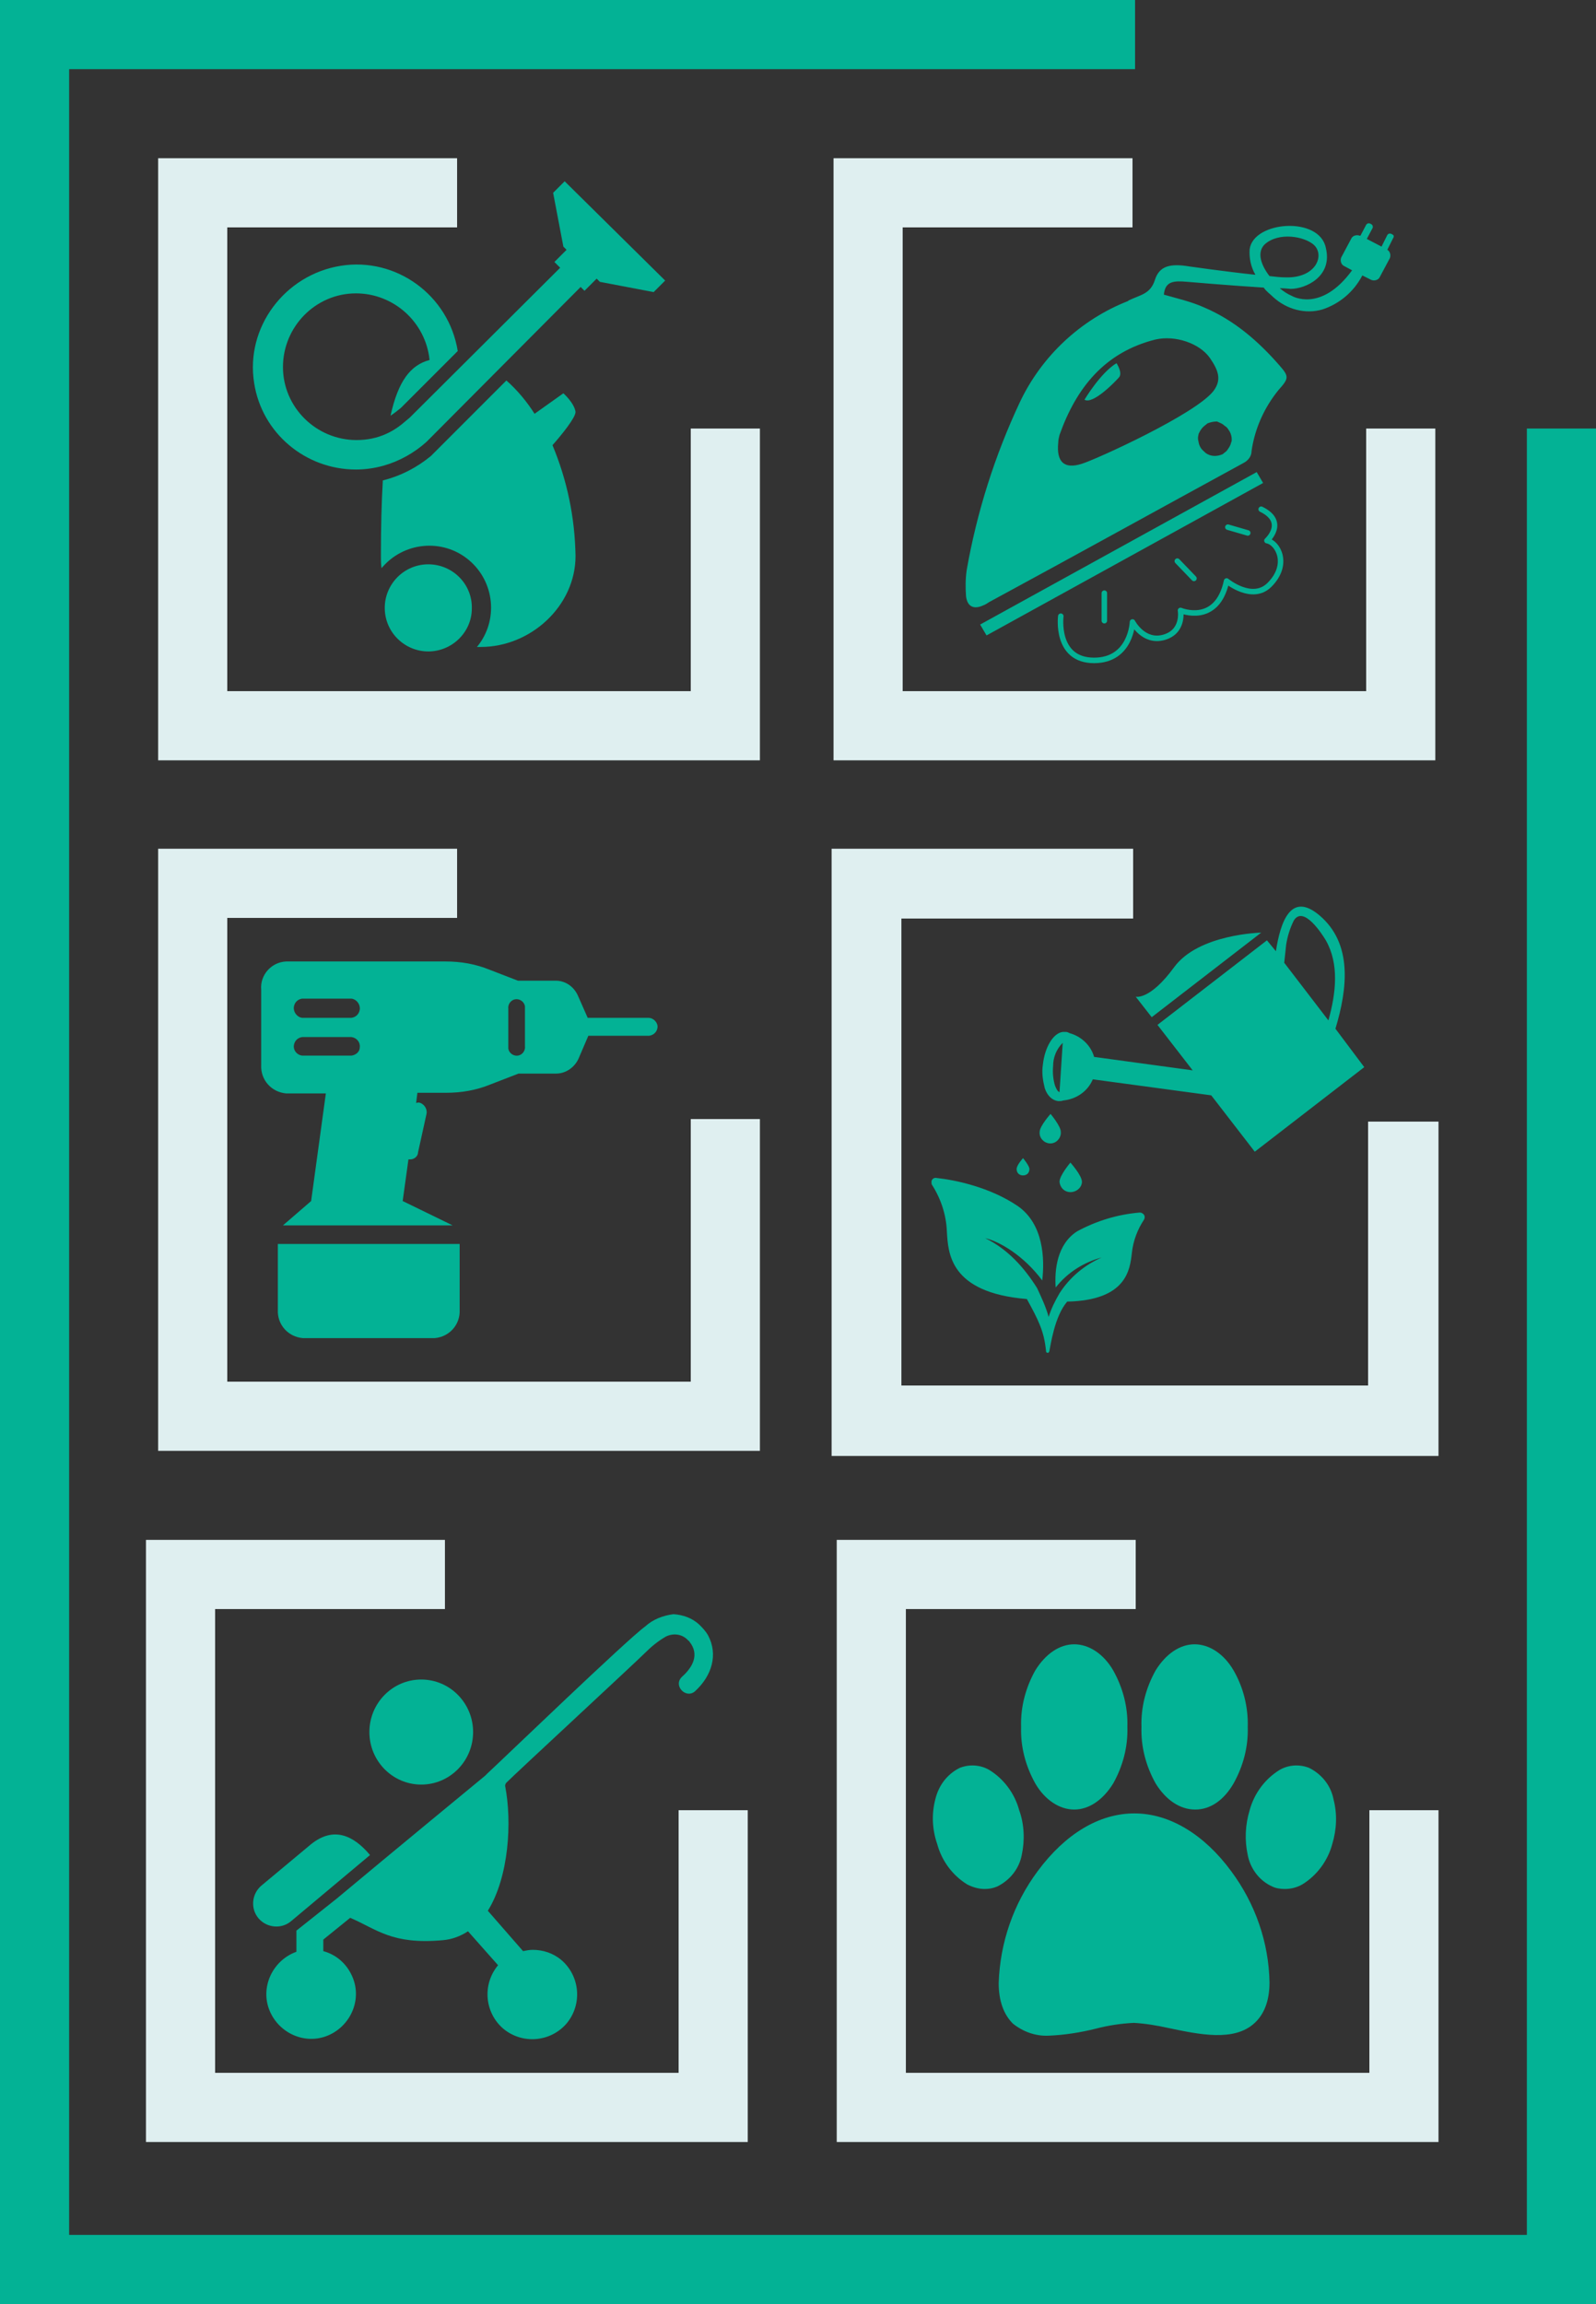 <?xml version="1.0" encoding="utf-8"?>
<!-- Generator: Adobe Illustrator 28.3.0, SVG Export Plug-In . SVG Version: 6.00 Build 0)  -->
<svg version="1.1" id="Calque_1" xmlns="http://www.w3.org/2000/svg" xmlns:xlink="http://www.w3.org/1999/xlink" x="0px" y="0px"
	 viewBox="0 0 249.3 359.7" style="enable-background:new 0 0 249.3 359.7;" xml:space="preserve">
<rect x="0" y="0" width="249.3" height="359.7" fill="#333333" stroke="none"/>
<style type="text/css">
	.st0{fill-rule:evenodd;clip-rule:evenodd;fill:#03B295;}
	.st1{fill-rule:evenodd;clip-rule:evenodd;fill:#DFEFF0;}
	.st2{fill:#03B295;}
	.st3{fill:none;stroke:#03B295;stroke-width:0.86;stroke-linecap:round;stroke-linejoin:round;stroke-miterlimit:10;}
	.st4{fill:none;stroke:#03B295;stroke-width:0.86;stroke-linecap:round;stroke-miterlimit:10;}
</style>
<g id="Calque_2_00000147899022617188623040000000868377254333380267_">
	<g id="Calque_1-2_00000087397064559571715820000011376692633667147929_">
		<polygon class="st0" points="238.5,66.9 238.5,348.9 10.8,348.9 10.8,10.8 177.3,10.8 177.3,0 0,0 0,359.7 249.3,359.7 
			249.3,66.9 		"/>
	</g>
</g>
<g id="Calque_2_00000175316719927165395610000006594196027448578442_">
	<g id="Calque_1-2">
		<polygon class="st1" points="107.9,174.7 107.9,215.7 35.5,215.7 35.5,143.3 71.4,143.3 71.4,132.5 24.7,132.5 24.7,226.5 
			118.7,226.5 118.7,174.7 		"/>
		<g>
			<g>
				<path class="st2" d="M43.4,204.5c-0.1,2.3,1.6,4.2,3.9,4.4h20.6c2.3-0.2,4-2.1,3.9-4.4v-10.3H43.4V204.5z"/>
				<path class="st2" d="M101.3,158.9h-9.5l-1.5-3.4c-0.6-1.4-1.9-2.4-3.5-2.4h-5.9l-4.4-1.7c-2.2-0.9-4.5-1.3-6.9-1.3H44.7
					c-2.3,0.1-4.1,2.1-3.9,4.4l0,0v11.8c-0.1,2.3,1.6,4.2,3.9,4.4h6.2l-2.3,16.8l-4.4,3.8h26.5l-7.8-3.8l0.9-6.5c0.1,0,0.2,0,0.3,0
					c0.6,0,1.2-0.5,1.2-1.1l1.3-5.9c0.2-0.7-0.2-1.5-0.9-1.8c-0.2-0.1-0.5-0.1-0.7,0l0.2-1.6h4.5c2.4,0,4.7-0.4,6.9-1.3l4.4-1.7h5.9
					c1.5,0,2.9-1,3.5-2.4l1.5-3.5h9.5c0.8-0.1,1.4-0.8,1.3-1.6C102.6,159.5,102,158.9,101.3,158.9L101.3,158.9z M54.9,164.8h-7.7
					c-0.8-0.1-1.4-0.8-1.3-1.6c0.1-0.7,0.6-1.2,1.3-1.3h7.7c0.8,0.1,1.4,0.8,1.3,1.6C56.2,164.2,55.6,164.7,54.9,164.8z M54.9,158.9
					h-7.7c-0.8-0.1-1.4-0.9-1.3-1.7c0.1-0.7,0.6-1.2,1.3-1.3h7.7c0.8,0.1,1.4,0.9,1.3,1.7C56.1,158.3,55.6,158.8,54.9,158.9z
					 M82,163.3c0.1,0.7-0.4,1.4-1.1,1.5c-0.7,0.1-1.4-0.4-1.5-1.1c0-0.1,0-0.2,0-0.3v-5.9c-0.1-0.7,0.4-1.4,1.1-1.5s1.4,0.4,1.5,1.1
					c0,0.1,0,0.2,0,0.3V163.3z"/>
			</g>
		</g>
	</g>
</g>
<g id="Calque_2_00000113340061248527295540000018388617835620115864_">
	<g id="Calque_1-2_00000086676935069211645170000007807611651175553684_">
		<g>
			<polygon class="st1" points="106,282.6 106,323.6 33.6,323.6 33.6,251.2 69.5,251.2 69.5,240.4 22.8,240.4 22.8,334.4 
				116.8,334.4 116.8,282.6 			"/>
			<g>
				<ellipse class="st2" cx="65.8" cy="270.4" rx="8.1" ry="8.2"/>
				<path class="st2" d="M48.6,287.9l-7.8,6.5c-1.5,1.3-1.7,3.6-0.4,5.1c1.3,1.5,3.6,1.7,5.1,0.4l12.3-10.3
					C55.2,286.5,52.1,285.1,48.6,287.9z"/>
				<path class="st2" d="M46.3,301.4L46.3,301.4v3.3c-3.6,1.3-5.6,5.3-4.3,8.9c1.3,3.6,5.3,5.6,8.9,4.3c3.6-1.3,5.6-5.3,4.3-8.9
					c-0.8-2.2-2.5-3.8-4.7-4.4v-1.8l4.2-3.4c4.2,1.8,6.5,4.2,14.4,3.5c1.4-0.1,2.8-0.6,4-1.4l4.7,5.3c-2.5,3-2.1,7.4,0.8,9.9
					c3,2.5,7.4,2.1,9.9-0.8c2.5-3,2.1-7.4-0.8-9.9c-1.3-1.1-2.9-1.6-4.5-1.6c-0.5,0-1,0.1-1.5,0.2l-5.5-6.3
					c3.3-5.3,3.8-13.9,2.7-19.5c0-0.2,0.1-0.4,0.2-0.5c1.6-1.6,20.1-18.7,21.7-20.3c1-1,2-1.8,3.2-2.5c1.2-0.6,2.6-0.4,3.5,0.6
					c0.1,0.1,0.2,0.1,0.2,0.2l0,0c1.6,2,0.5,4-1.2,5.5c-1.4,1.4,0.7,3.5,2.1,2.2c2.6-2.4,3.6-5.7,2-8.7c-0.4-0.7-0.9-1.2-1.4-1.7
					c-1.1-1-2.5-1.5-4-1.6c-1.6,0.2-3.2,0.8-4.4,1.9c-2.9,2.1-22,20.5-24.6,22.9l-0.1,0.1c-0.1,0.1-0.2,0.2-0.3,0.3
					c0,0-14.7,12.1-23.2,19.2L46.3,301.4z"/>
			</g>
		</g>
	</g>
</g>
<g id="Calque_2_00000178198483253258954700000018162577766479690930_">
	<g id="Calque_1-2_00000140699270952097098490000015821117590876207747_">
		<polygon class="st1" points="213.7,175.1 213.7,216.3 140.8,216.3 140.8,143.4 177,143.4 177,132.5 129.9,132.5 129.9,227.3 
			224.7,227.3 224.7,175.1 		"/>
		<g>
			<path class="st2" d="M197,145.6c0,0-9.8,0.2-13.6,5.4c-3.8,5.2-6,4.6-6,4.6l2.5,3.2L197,145.6z"/>
			<path class="st2" d="M208.6,160.6c1.9-6.3,2.7-13.3-2.5-17.7c-4.5-3.8-6.1,1.1-6.8,5.6l-1.4-1.7L180.8,160l5.5,7.1l-15.4-2.1
				c-0.5-1.8-2-3.2-3.8-3.7c-0.2-0.1-0.4-0.2-0.6-0.2c-0.1,0-0.2,0-0.4,0H166c-1.5,0.2-2.8,2.4-3.1,5.1c-0.2,1.3,0,2.5,0.3,3.7
				c0.4,1.2,1.2,1.9,2.1,2c0.3,0,0.5,0,0.8-0.1c2-0.2,3.8-1.4,4.6-3.3l18.5,2.5l6.8,8.8l17.1-13.2L208.6,160.6z M165.5,170.5
				c-0.3-0.1-0.5-0.5-0.7-1c-0.3-1-0.4-2-0.3-3.1c0-1.3,0.5-2.6,1.5-3.6l0,0L165.5,170.5z M207.5,159.3l-6.9-9
				c0.1-0.9,0.2-1.9,0.3-2.8c0.2-1.3,0.6-2.6,1.2-3.8c1.5-2.4,4.4,2.1,5,3.1C209.2,150.5,208.7,155,207.5,159.3L207.5,159.3z"/>
			<path class="st2" d="M158.8,182.5c0,0.6,0.4,1,1,1c0.6,0,1-0.4,1-1c0-0.5-1-1.7-1-1.7S158.8,181.9,158.8,182.5z"/>
			<path class="st2" d="M165.5,184.5c0.1,1,0.9,1.7,1.9,1.6c0.9-0.1,1.6-0.8,1.6-1.6c0-1-1.8-3-1.8-3S165.5,183.5,165.5,184.5z"/>
			<path class="st2" d="M164.1,173.9c0,0-1.7,1.9-1.7,2.8c-0.1,0.9,0.6,1.7,1.5,1.8c0.9,0.1,1.7-0.6,1.8-1.5c0-0.1,0-0.2,0-0.3
				C165.7,175.8,164.1,173.9,164.1,173.9z"/>
			<path class="st2" d="M168.3,192.2c-3.2,2-3.6,6.1-3.4,8.8c1.8-2.3,4.3-3.9,7.2-4.7c-2.7,1.2-5,3.1-6.6,5.6
				c-0.7,1.2-1.3,2.4-1.7,3.7c-0.4-1.5-1.1-3-1.8-4.5c-2-3.2-4.6-6.1-8.1-7.8c2.2,0.5,6,2.7,8.9,6.6c0.4-3.4,0.2-8.8-3.8-11.6
				c-4.4-3-9.9-4.1-12.7-4.4c-0.4-0.1-0.8,0.2-0.8,0.6c0,0.2,0,0.4,0.1,0.5c1.4,2.2,2.2,4.7,2.3,7.2c0.2,3.4,0.4,9.6,12.5,10.6
				c1.8,3.3,2.7,5,3,8.2c0,0.1,0.1,0.2,0.3,0.2c0.1,0,0.1-0.1,0.2-0.2c0.2-0.9,0.8-5.5,2.8-7.8c9.3-0.2,9.8-5,10.1-7.6
				c0.2-1.9,0.9-3.7,1.9-5.2c0.2-0.4,0.1-0.8-0.3-1c-0.1-0.1-0.3-0.1-0.4-0.1C174.5,189.6,171.3,190.6,168.3,192.2z"/>
		</g>
	</g>
</g>
<g id="Calque_2_00000005952743681391764430000014267697831903255182_">
	<g id="Calque_1-2_00000160909921628663340110000017394680738962920840_">
		<polygon class="st1" points="107.9,66.9 107.9,107.9 35.5,107.9 35.5,35.5 71.4,35.5 71.4,24.7 24.7,24.7 24.7,118.7 118.7,118.7 
			118.7,66.9 		"/>
		<g>
			<path class="st2" d="M66.9,88.1c-3.8,0-6.8,3.1-6.8,6.8c0,3.8,3.1,6.8,6.8,6.8c3.7,0,6.8-3,6.8-6.7l0,0
				C73.8,91.2,70.7,88.1,66.9,88.1z"/>
			<path class="st2" d="M39.6,57.4L39.6,57.4z"/>
			<path class="st2" d="M88.2,28.3l-1.8,1.8l1.6,8.4l0.5,0.5l-1.9,1.9l0.9,0.9L64,65.2l-0.6,0.5c-0.9,0.8-1.9,1.5-3,2l0,0l0,0l0,0
				l0,0c-1.5,0.7-3.1,1-4.7,1c-6.3,0-11.5-5.1-11.5-11.4s5.1-11.5,11.4-11.5c5.9,0,10.9,4.5,11.5,10.4c-3,0.8-4.9,3.3-6.1,8.7
				c0.6-0.4,1.1-0.8,1.6-1.2l0.6-0.6l8.3-8.3c-1.4-8.7-9.6-14.7-18.3-13.3s-14.9,9.6-13.5,18.3c1.2,7.8,8,13.5,15.9,13.5
				c1.4,0,2.9-0.2,4.3-0.6c2.5-0.7,4.8-2,6.7-3.7l0.8-0.8l23.3-23.4l0.6,0.6l1.9-1.9l0.5,0.5l8.4,1.6l1.8-1.8L88.2,28.3z"/>
			<path class="st2" d="M88,61.4l-4.5,3.2c-1.2-1.9-2.7-3.7-4.4-5.2l-11,11l-0.8,0.8c-2.2,1.8-4.7,3.1-7.5,3.8
				c-0.2,3.4-0.3,7.3-0.3,11.8c0,0.7,0,1.3,0.1,1.9c3.4-4.1,9.5-4.7,13.6-1.3c4.1,3.4,4.7,9.5,1.3,13.6l0,0h0.6
				c7.8,0,14.8-6.4,14.8-14.2c-0.1-6-1.3-11.8-3.6-17.3c1.5-1.7,3.6-4.3,3.6-5.2C89.7,62.9,88,61.4,88,61.4z"/>
		</g>
	</g>
</g>
<g id="Calque_2_00000111881996098165301770000000006218072892755111_">
	<g id="Calque_1-2_00000081637289852406354450000007331508806894925193_">
		<polygon class="st1" points="213.4,66.9 213.4,107.9 141,107.9 141,35.5 176.9,35.5 176.9,24.7 130.2,24.7 130.2,118.7 
			224.2,118.7 224.2,66.9 		"/>
		<g>
			<path class="st3" d="M165.7,96.2c0,0-0.9,6.9,5.2,6.9c5.8,0,6-6,6-6s1.7,3.3,4.9,2.4s2.6-4.2,2.6-4.2s5.7,2.4,7.2-4.6
				c0,0,4,3.3,6.7,0.6c3.2-3.2,1.3-6.6-0.4-6.9c0,0,3.2-2.9-0.9-4.9"/>
			<line class="st4" x1="172.5" y1="92.6" x2="172.5" y2="96.9"/>
			<line class="st4" x1="183.9" y1="87.6" x2="186.5" y2="90.3"/>
			<line class="st4" x1="191.8" y1="82.3" x2="194.9" y2="83.2"/>
			<path class="st2" d="M153.1,97.5l1,1.7l43.2-23.8l-1-1.7L153.1,97.5z"/>
			<path class="st2" d="M169.4,62.4c1.3,0.8,4.8-2.8,5.4-3.5s-0.4-2.2-0.4-2.2C171.9,58.2,169.4,62.4,169.4,62.4z"/>
			<path class="st2" d="M217.5,36.6l-0.2-0.1c-0.2-0.1-0.5,0-0.6,0.2l-0.9,1.8l-2.3-1.2l0.9-1.7c0.1-0.2,0-0.5-0.2-0.6l-0.2-0.1
				c-0.2-0.1-0.5,0-0.6,0.2l-0.9,1.7h-0.1c-0.5-0.2-1.1,0-1.3,0.4l-1.6,3c-0.2,0.5,0,1.1,0.4,1.3l1.3,0.7c-4.9,6.7-9.4,4-9.4,4
				c-0.7-0.3-1.3-0.7-1.9-1.2c0.9,0,1.5,0.1,1.7,0.1c2.3,0,6.6-1.9,5.5-6.4c-1-5-11.3-4.2-11.9,0.2c-0.1,1.4,0.2,2.8,0.9,4
				c-4.7-0.5-10.3-1.3-10.3-1.3c-3-0.5-4.7-0.1-5.4,2.1c-0.7,2.2-2.2,2.3-4.1,3.2l-0.1,0.1c-7.4,2.9-13.5,8.6-16.9,15.8
				c-3.9,8.3-6.7,17.1-8.3,26.2c-0.2,1.4-0.2,2.8-0.1,4.1c0.2,1.6,1.2,2.1,2.7,1.4c0.3-0.1,0.6-0.3,0.9-0.5
				c13.3-7.2,26.5-14.5,39.7-21.7c0.8-0.4,1.3-1.1,1.3-1.9c0.5-3.5,2-6.8,4.2-9.5c1.6-1.8,1.7-2.1,0.2-3.8
				c-3.3-3.8-7.1-7.1-11.8-9.1c-2-0.9-4.2-1.4-6.3-2c0.2-2.1,1.5-2.2,3.7-2c0,0,7,0.6,11.9,0.9c0.4,0.6,1,1,1.5,1.5
				c2.1,1.9,5,2.7,7.7,1.9c2.7-0.9,4.9-2.8,6.2-5.3l1.4,0.7c0.5,0.2,1.1,0,1.3-0.4l1.6-3c0.2-0.5,0-1.1-0.4-1.3l0.9-1.8
				C217.8,36.9,217.7,36.7,217.5,36.6z M191.2,66.4c0.1,0.1,0.3,0.2,0.4,0.3c0.2,0.2,0.3,0.4,0.5,0.7c0.2,0.4,0.3,0.8,0.3,1.2
				c0,0.2,0,0.3-0.1,0.5c-0.1,0.5-0.4,0.9-0.7,1.3c-0.2,0.2-0.4,0.3-0.6,0.5c-0.9,0.4-1.9,0.4-2.7-0.2l-0.2-0.2
				c-0.5-0.4-0.8-0.9-0.9-1.6c-0.1-0.3-0.1-0.7,0-1c0-0.2,0.1-0.3,0.2-0.5c0-0.1,0.1-0.1,0.1-0.2c0.1-0.1,0.2-0.3,0.3-0.4
				c0.1-0.1,0.1-0.1,0.2-0.2c0.2-0.2,0.4-0.3,0.6-0.5c0.5-0.2,1-0.3,1.5-0.3C190.5,66,190.9,66.1,191.2,66.4L191.2,66.4z M189,55.9
				c1.3,1.9,1.9,3.4,0.5,5.2c-2.9,3.6-18,10.5-20.5,11.3c-2.8,0.9-4-0.3-3.7-3.3c0-0.4,0.1-0.8,0.2-1.2c2.6-7.3,7-12.9,15-14.9
				C183.6,52.3,187.4,53.6,189,55.9z M197.6,38.1c2.2-1.9,6.1-1.2,7.6,0.1c1.8,1.6,0.4,5.3-4.5,5.1c-0.7,0-1.5-0.1-2.4-0.2
				C196.9,41.3,196.3,39.3,197.6,38.1z"/>
		</g>
	</g>
</g>
<g id="Calque_2_00000153707691722141689450000011393452020001867679_">
	<g id="Calque_1-2_00000098212717830422255890000002895887388245487035_">
		<polygon class="st1" points="213.9,282.6 213.9,323.6 141.5,323.6 141.5,251.2 177.4,251.2 177.4,240.4 130.7,240.4 130.7,334.4 
			224.7,334.4 224.7,282.6 		"/>
		<g>
			<path class="st2" d="M192.3,292.1c-4.2-5.7-9.6-9-15.1-9s-10.8,3.2-15.1,9c-3.8,5.1-5.9,11.2-6.1,17.5c0,2.8,0.8,4.9,2.2,6.3
				c1.6,1.3,3.6,2,5.6,1.9c2.5-0.1,5-0.5,7.4-1.1c1.9-0.5,3.9-0.8,5.9-0.9c1.8,0.1,3.6,0.4,5.4,0.8c4.8,1,10.3,2.2,13.5-0.8
				c1.5-1.4,2.3-3.5,2.3-6.3C198.2,303.3,196.1,297.2,192.3,292.1z"/>
			<path class="st2" d="M192.7,260.8c-1.5-2.6-3.8-4.1-6.1-4.1s-4.5,1.5-6.1,4.1c-1.5,2.7-2.3,5.7-2.2,8.8c-0.1,3.1,0.7,6.1,2.2,8.8
				c1.6,2.6,3.8,4.1,6.2,4.1c2.4,0,4.5-1.5,6-4.1c1.5-2.7,2.3-5.7,2.2-8.8C195,266.5,194.2,263.4,192.7,260.8z"/>
			<path class="st2" d="M173.9,260.8c-1.5-2.6-3.8-4.1-6.1-4.1s-4.5,1.5-6.1,4.1c-1.5,2.7-2.3,5.7-2.2,8.8c-0.1,3.1,0.7,6.1,2.2,8.8
				c1.5,2.6,3.8,4.1,6.1,4.1s4.5-1.5,6.1-4.1c1.5-2.7,2.3-5.7,2.2-8.8C176.2,266.5,175.4,263.5,173.9,260.8z"/>
			<path class="st2" d="M208.3,280.9c-0.4-2.1-1.8-3.9-3.8-4.9c-1.5-0.6-3.2-0.5-4.6,0.3c-2.3,1.4-4,3.7-4.7,6.3
				c-0.7,2.3-0.8,4.7-0.3,7c0.4,2.1,1.8,4,3.8,4.9c0.6,0.3,1.3,0.4,2,0.4c0.9,0,1.8-0.2,2.7-0.7c2.3-1.4,4-3.7,4.7-6.3l0,0
				C208.8,285.6,208.9,283.2,208.3,280.9z"/>
			<path class="st2" d="M159.2,282.6c-0.7-2.6-2.4-4.9-4.7-6.3c-1.4-0.8-3.1-0.9-4.6-0.3c-2,1-3.3,2.8-3.8,4.9
				c-0.6,2.3-0.5,4.7,0.3,7l0,0c0.7,2.6,2.4,4.9,4.7,6.3c0.8,0.4,1.7,0.7,2.7,0.7c0.7,0,1.3-0.1,2-0.4c2-1,3.4-2.8,3.8-4.9
				C160.1,287.3,160,284.8,159.2,282.6z"/>
		</g>
	</g>
</g>
</svg>
